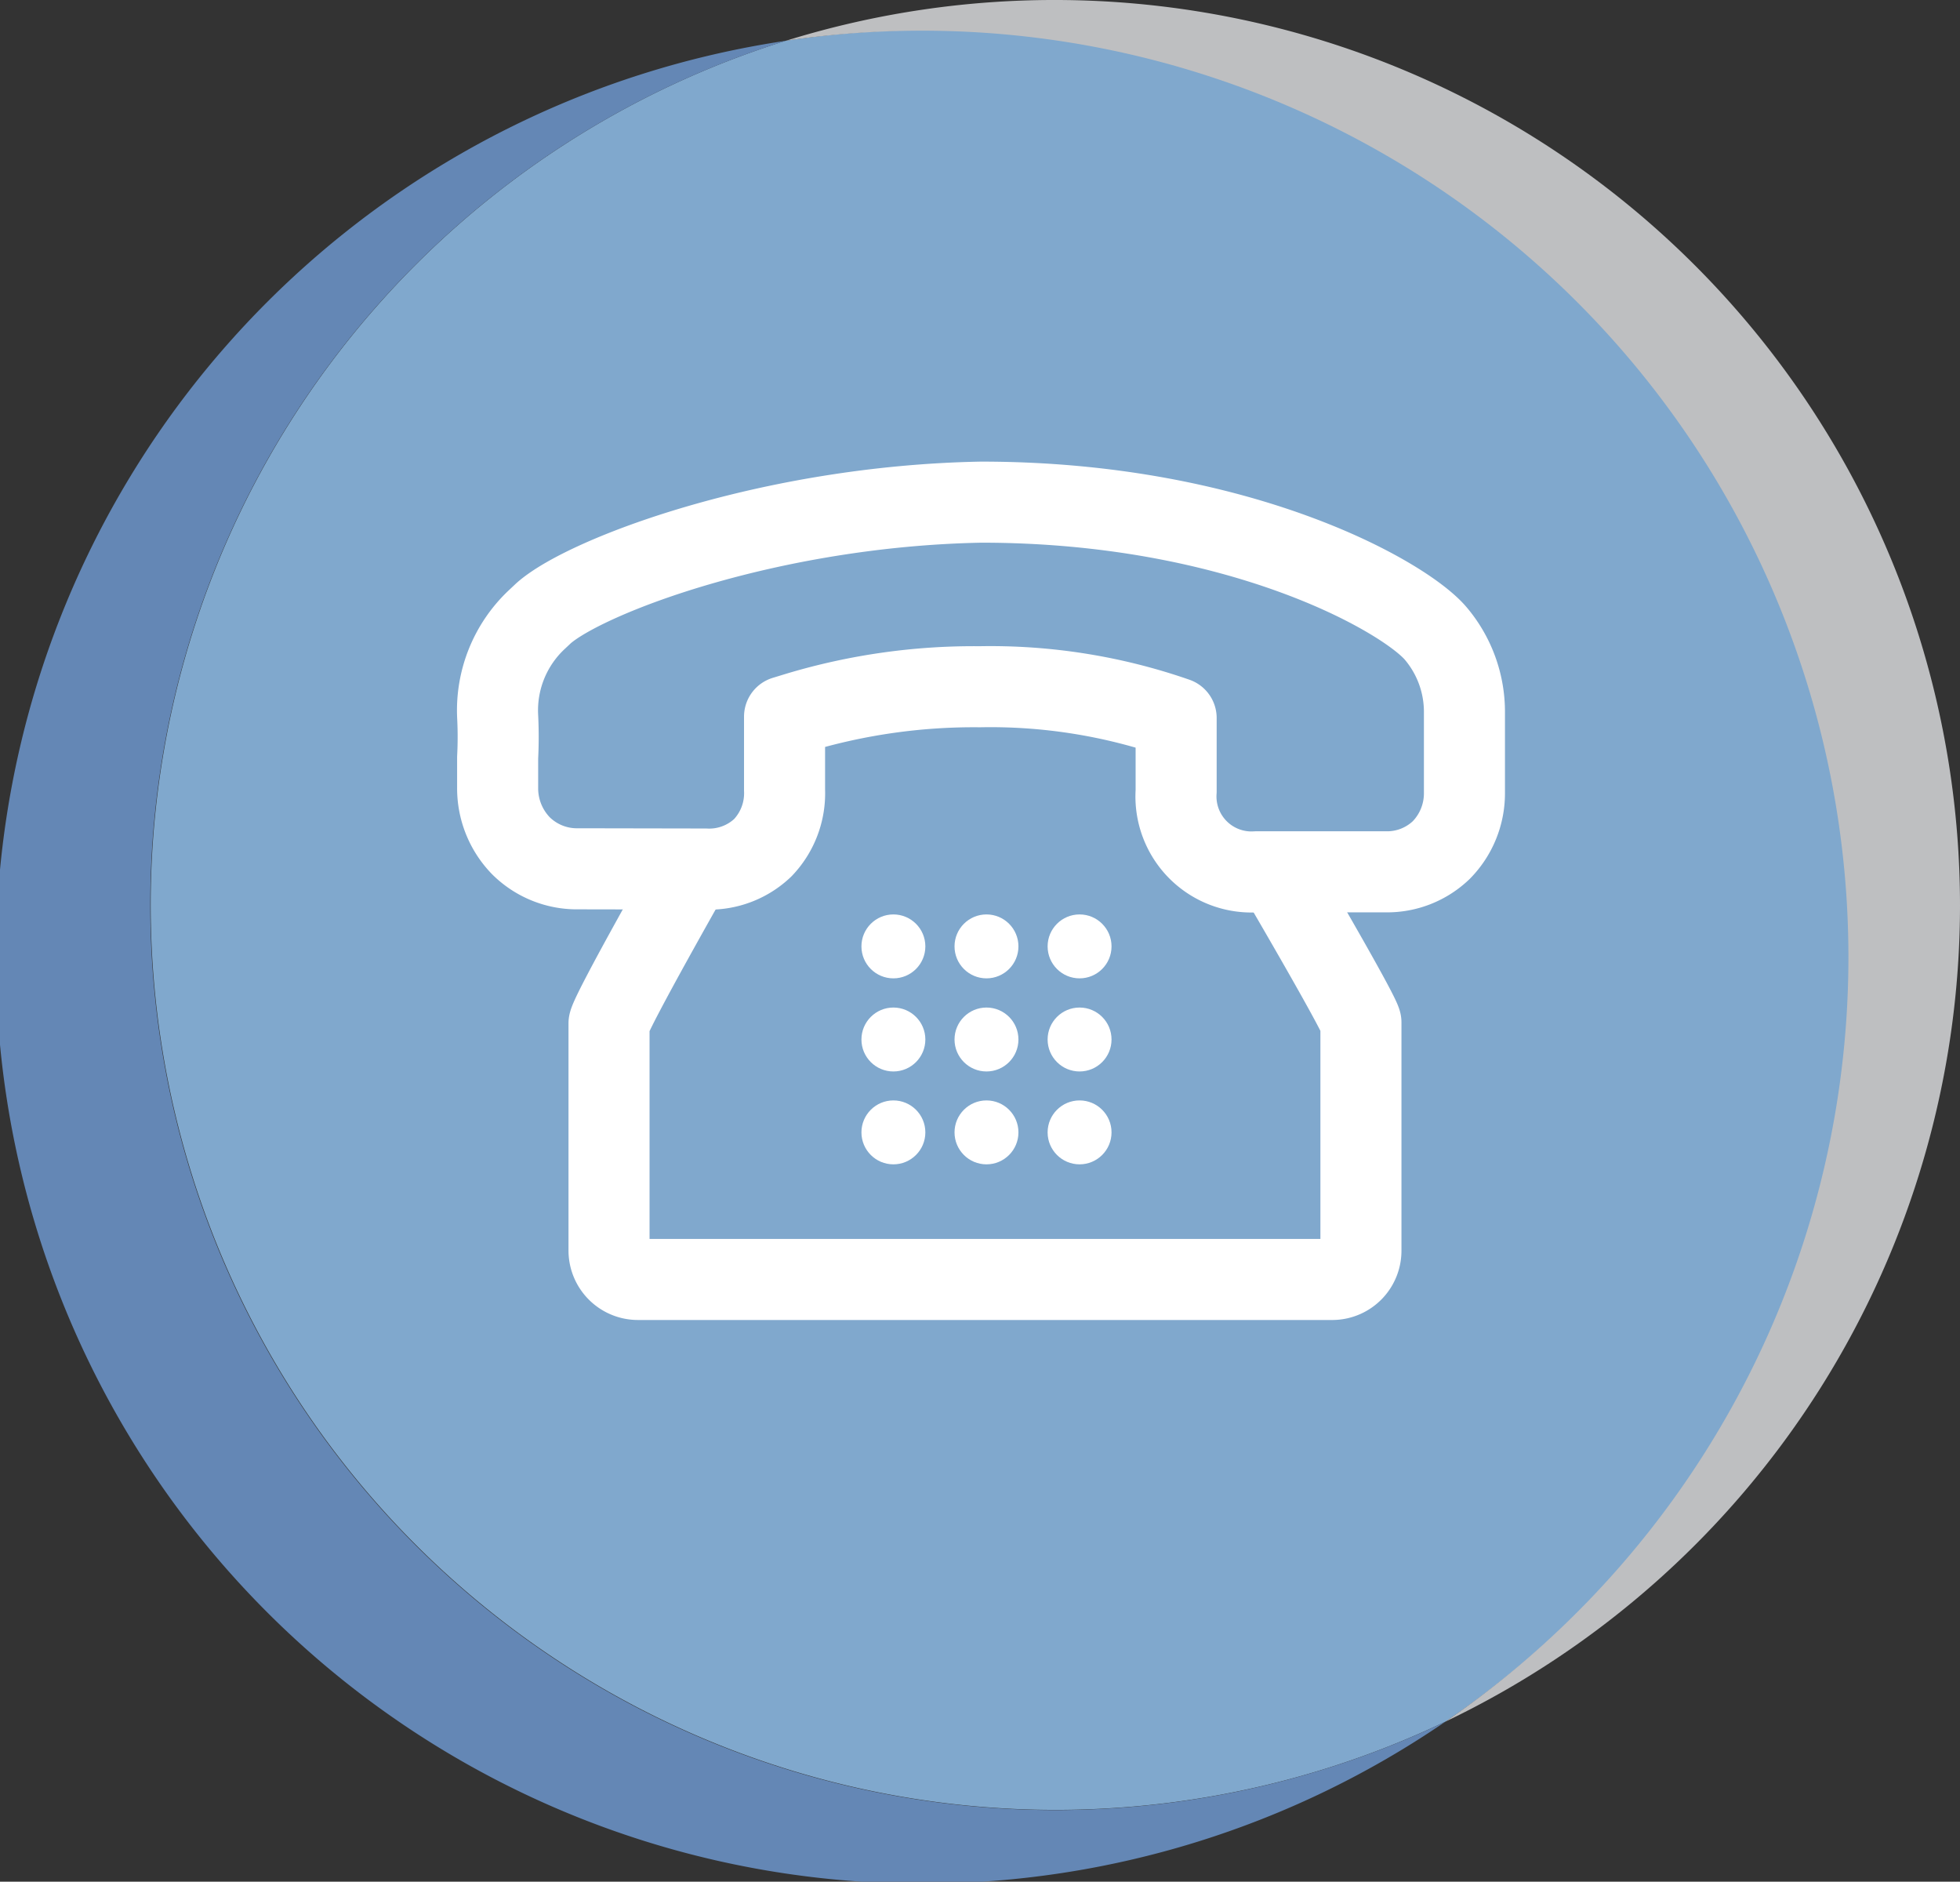 <?xml version="1.0"?>
<svg xmlns="http://www.w3.org/2000/svg" xmlns:xlink="http://www.w3.org/1999/xlink" id="Ebene_4" data-name="Ebene 4" viewBox="0 0 84.64 81.24">
  <rect x="0" y="0" width="84.64" height="81.24" fill="#333333" stroke="none"/>
  <defs>
    <style>
      .cls-1, .cls-6 {
        fill: none;
      }

      .cls-2 {
        clip-path: url(#clip-path);
      }

      .cls-3 {
        fill: #80a8cd;
      }

      .cls-4 {
        fill: #bebfc1;
      }

      .cls-5 {
        fill: #6487b5;
      }

      .cls-6 {
        stroke: #fff;
        stroke-linejoin: round;
        stroke-width: 3.5px;
      }

      .cls-7 {
        fill: #fff;
      }
    </style>
    <clipPath id="clip-path">
      <rect class="cls-1" width="84.64" height="81.24"/>
    </clipPath>
  </defs>
  <title>symbol_dienstleistungen-2</title>
  <g class="cls-2">
    <path class="cls-3" d="M79.93,41.27a39.95,39.95,0,0,0-46-39.51A39.08,39.08,0,1,0,62.42,74.33,39.91,39.91,0,0,0,79.93,41.27"/>
    <path class="cls-4" d="M84.64,39.08A39.1,39.1,0,0,0,33.94,1.76,40,40,0,0,1,62.42,74.33,39.07,39.07,0,0,0,84.64,39.08"/>
    <path class="cls-5" d="M6.49,39.08A39.09,39.09,0,0,1,33.94,1.76,40,40,0,1,0,62.42,74.33,39.08,39.08,0,0,1,6.49,39.08"/>
  </g>
  <path class="cls-6" d="M30,37.31s-3.57,6.27-3.7,6.87V54a1.25,1.25,0,0,0,1.25,1.24h30A1.24,1.24,0,0,0,58.77,54V44.14c-.11-.5-3.76-6.72-3.76-6.72"/>
  <path class="cls-6" d="M30.46,37.52a3.35,3.35,0,0,0,2.48-.92,3.4,3.4,0,0,0,.94-2.49V30.94l.59-.18a26.4,26.4,0,0,1,7.84-1.11A24.38,24.38,0,0,1,50.79,31c0,.79,0,1.56,0,2.31v.85a3.26,3.26,0,0,0,3.47,3.48h3.69c.61,0,1.24,0,1.87,0a3.38,3.38,0,0,0,2.42-.94,3.49,3.49,0,0,0,1-2.45V30.78A5.24,5.24,0,0,0,62,27.35c-1.35-1.59-8.47-5.67-19.63-5.67-9.13.17-17.06,3.18-18.89,4.79l-.33.31a5.37,5.37,0,0,0-1.66,4.14s0,0,0,0a17.62,17.62,0,0,1,0,1.79c0,.42,0,.86,0,1.3a3.56,3.56,0,0,0,1,2.5,3.43,3.43,0,0,0,2.49,1Z"/>
  <g>
    <g>
      <circle class="cls-7" cx="46.62" cy="48.89" r="1.38"/>
      <circle class="cls-7" cx="42.6" cy="48.89" r="1.38"/>
      <circle class="cls-7" cx="38.58" cy="48.89" r="1.38"/>
    </g>
    <g>
      <circle class="cls-7" cx="46.62" cy="44.88" r="1.38"/>
      <circle class="cls-7" cx="42.6" cy="44.88" r="1.38"/>
      <circle class="cls-7" cx="38.58" cy="44.88" r="1.38"/>
    </g>
    <g>
      <circle class="cls-7" cx="46.62" cy="40.86" r="1.38"/>
      <circle class="cls-7" cx="42.6" cy="40.86" r="1.38"/>
      <circle class="cls-7" cx="38.58" cy="40.86" r="1.38"/>
    </g>
  </g>
</svg>
